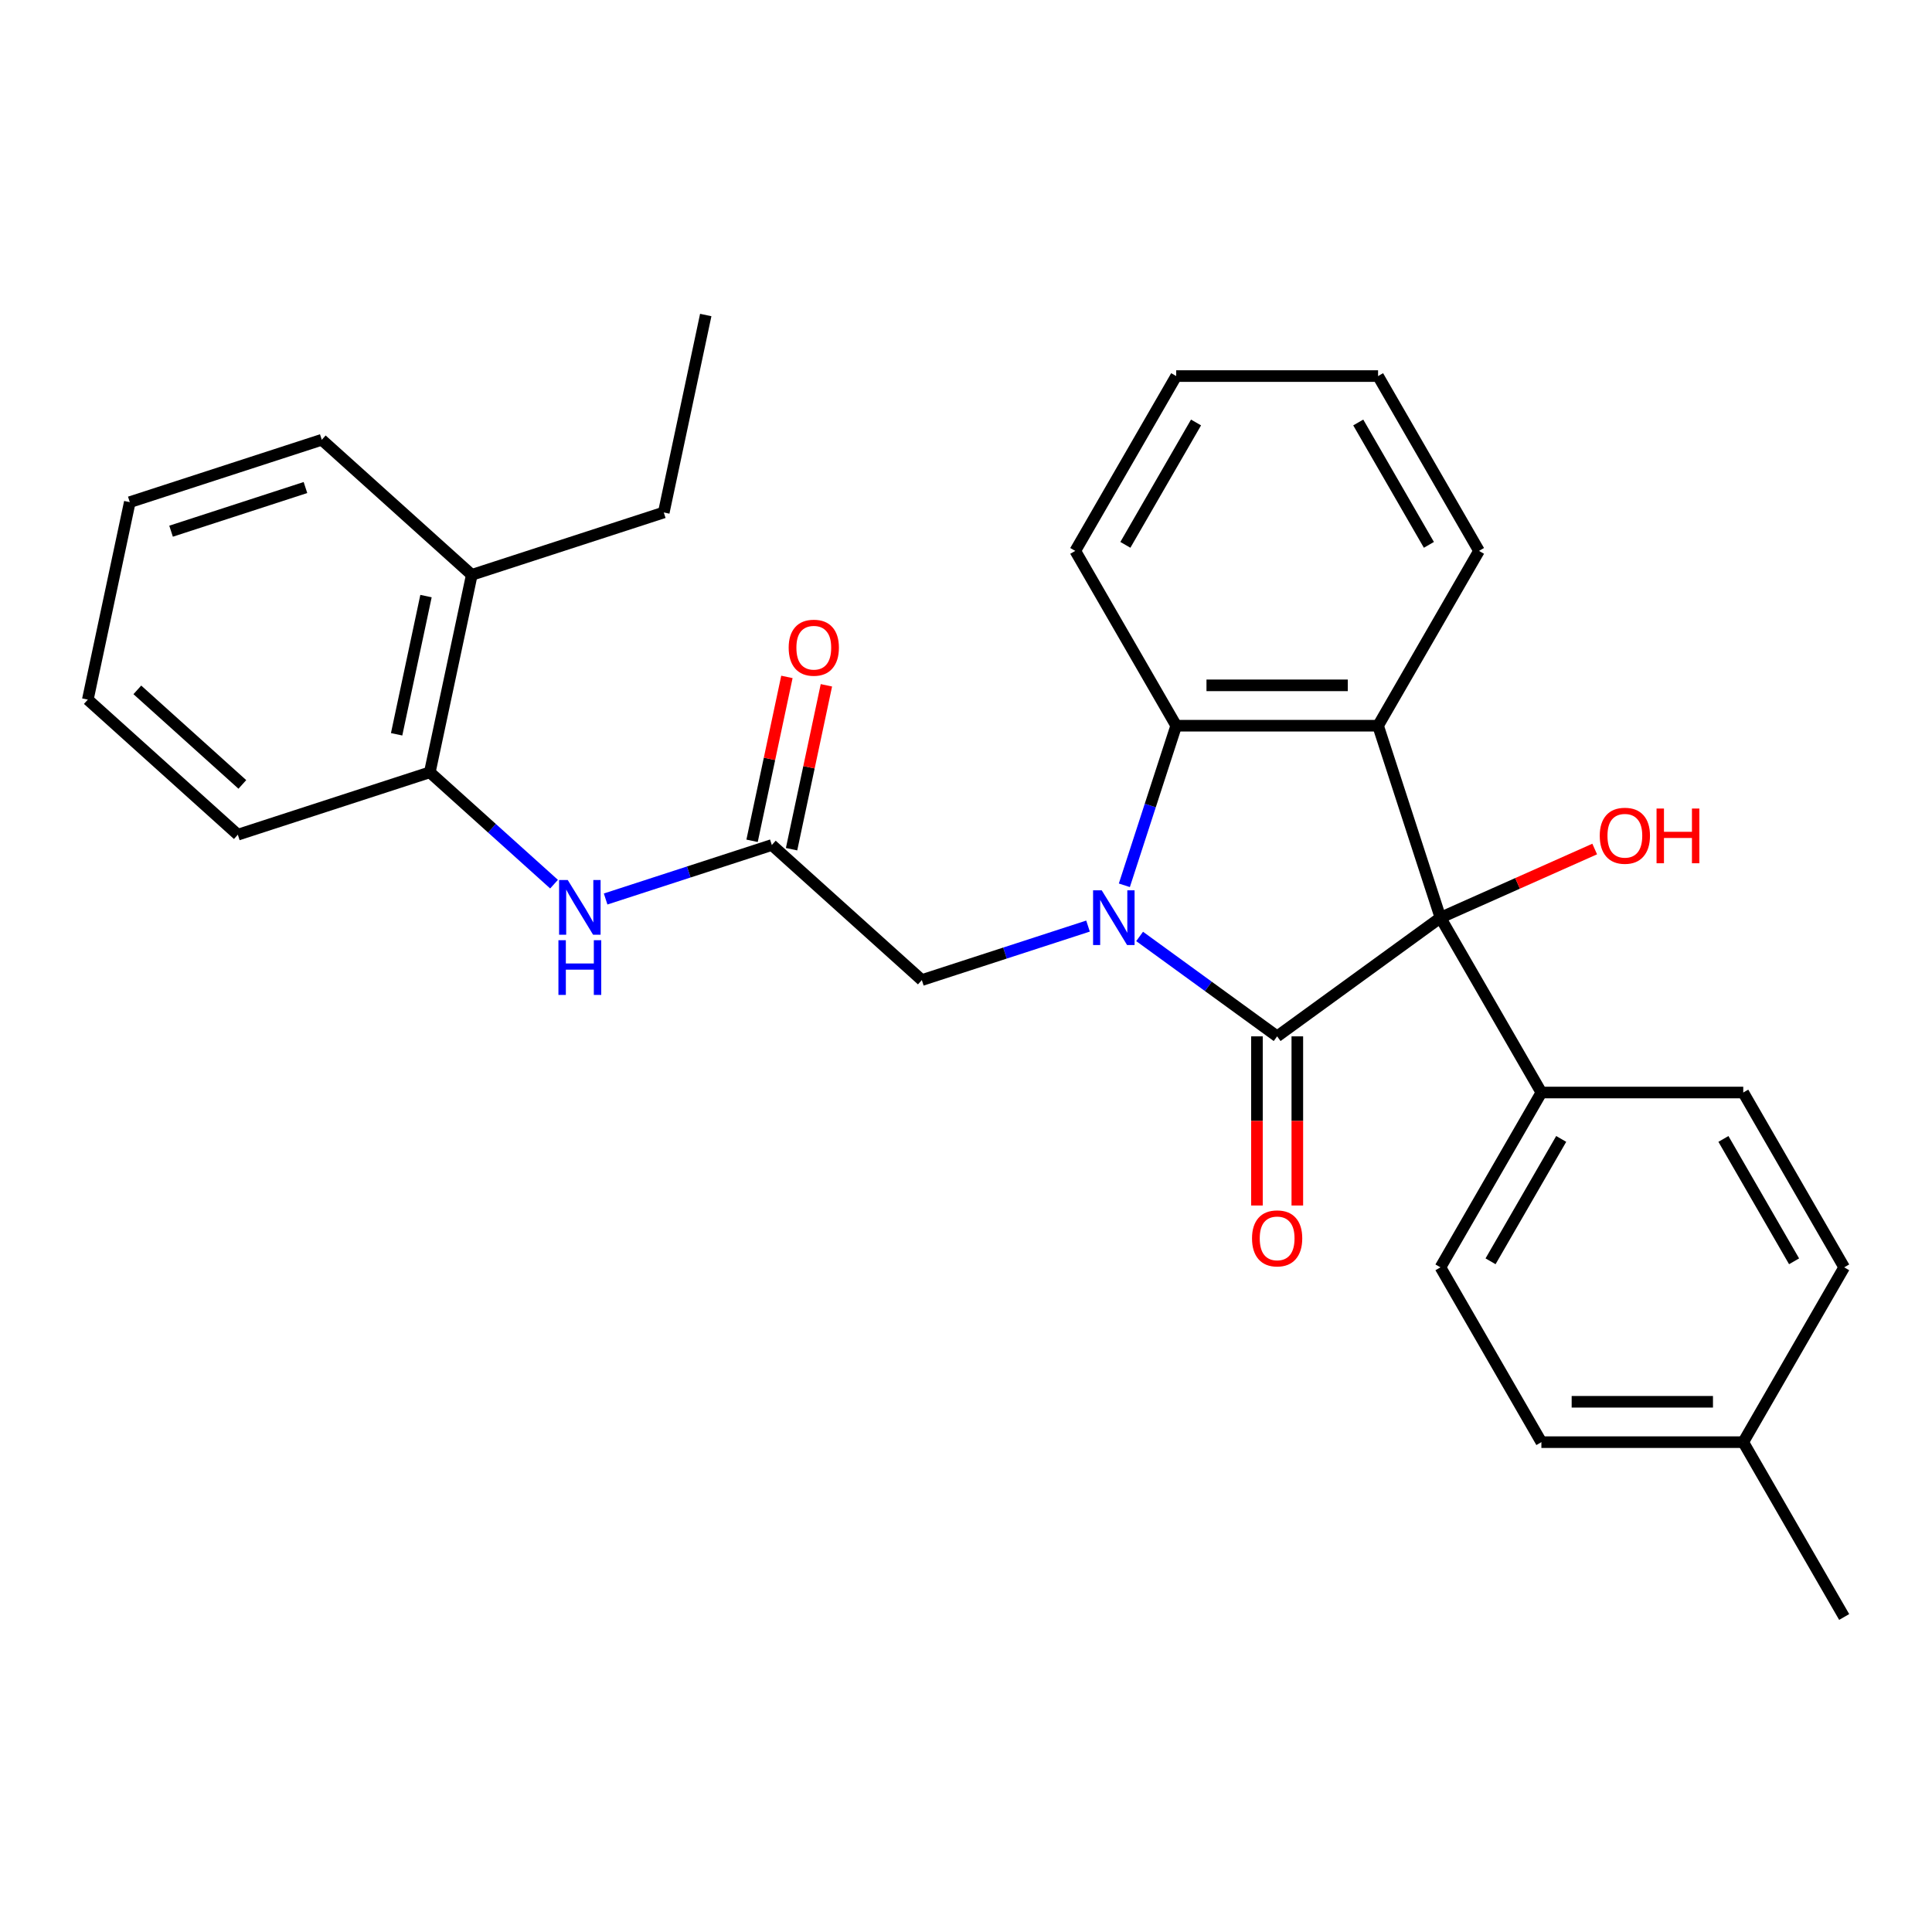 <?xml version='1.0' encoding='iso-8859-1'?>
<svg version='1.1' baseProfile='full'
              xmlns='http://www.w3.org/2000/svg'
                      xmlns:rdkit='http://www.rdkit.org/xml'
                      xmlns:xlink='http://www.w3.org/1999/xlink'
                  xml:space='preserve'
width='1000px' height='1000px' viewBox='0 0 1000 1000'>
<!-- END OF HEADER -->
<rect style='opacity:1.0;fill:#FFFFFF;stroke:none' width='1000' height='1000' x='0' y='0'> </rect>
<path class='bond-0' d='M 589.865,484.699 L 625.455,510.557' style='fill:none;fill-rule:evenodd;stroke:#0000FF;stroke-width:6px;stroke-linecap:butt;stroke-linejoin:miter;stroke-opacity:1' />
<path class='bond-0' d='M 625.455,510.557 L 661.044,536.414' style='fill:none;fill-rule:evenodd;stroke:#000000;stroke-width:6px;stroke-linecap:butt;stroke-linejoin:miter;stroke-opacity:1' />
<path class='bond-3' d='M 581.963,458.226 L 595.382,416.927' style='fill:none;fill-rule:evenodd;stroke:#0000FF;stroke-width:6px;stroke-linecap:butt;stroke-linejoin:miter;stroke-opacity:1' />
<path class='bond-3' d='M 595.382,416.927 L 608.801,375.627' style='fill:none;fill-rule:evenodd;stroke:#000000;stroke-width:6px;stroke-linecap:butt;stroke-linejoin:miter;stroke-opacity:1' />
<path class='bond-5' d='M 563.161,479.337 L 520.151,493.312' style='fill:none;fill-rule:evenodd;stroke:#0000FF;stroke-width:6px;stroke-linecap:butt;stroke-linejoin:miter;stroke-opacity:1' />
<path class='bond-5' d='M 520.151,493.312 L 477.142,507.286' style='fill:none;fill-rule:evenodd;stroke:#000000;stroke-width:6px;stroke-linecap:butt;stroke-linejoin:miter;stroke-opacity:1' />
<path class='bond-1' d='M 661.044,536.414 L 745.574,474.999' style='fill:none;fill-rule:evenodd;stroke:#000000;stroke-width:6px;stroke-linecap:butt;stroke-linejoin:miter;stroke-opacity:1' />
<path class='bond-8' d='M 650.595,536.414 L 650.595,580.19' style='fill:none;fill-rule:evenodd;stroke:#000000;stroke-width:6px;stroke-linecap:butt;stroke-linejoin:miter;stroke-opacity:1' />
<path class='bond-8' d='M 650.595,580.19 L 650.595,623.967' style='fill:none;fill-rule:evenodd;stroke:#FF0000;stroke-width:6px;stroke-linecap:butt;stroke-linejoin:miter;stroke-opacity:1' />
<path class='bond-8' d='M 671.492,536.414 L 671.492,580.19' style='fill:none;fill-rule:evenodd;stroke:#000000;stroke-width:6px;stroke-linecap:butt;stroke-linejoin:miter;stroke-opacity:1' />
<path class='bond-8' d='M 671.492,580.19 L 671.492,623.967' style='fill:none;fill-rule:evenodd;stroke:#FF0000;stroke-width:6px;stroke-linecap:butt;stroke-linejoin:miter;stroke-opacity:1' />
<path class='bond-7' d='M 745.574,474.999 L 797.817,565.486' style='fill:none;fill-rule:evenodd;stroke:#000000;stroke-width:6px;stroke-linecap:butt;stroke-linejoin:miter;stroke-opacity:1' />
<path class='bond-11' d='M 745.574,474.999 L 785.494,457.225' style='fill:none;fill-rule:evenodd;stroke:#000000;stroke-width:6px;stroke-linecap:butt;stroke-linejoin:miter;stroke-opacity:1' />
<path class='bond-11' d='M 785.494,457.225 L 825.415,439.451' style='fill:none;fill-rule:evenodd;stroke:#FF0000;stroke-width:6px;stroke-linecap:butt;stroke-linejoin:miter;stroke-opacity:1' />
<path class='bond-29' d='M 745.574,474.999 L 713.287,375.627' style='fill:none;fill-rule:evenodd;stroke:#000000;stroke-width:6px;stroke-linecap:butt;stroke-linejoin:miter;stroke-opacity:1' />
<path class='bond-2' d='M 713.287,375.627 L 608.801,375.627' style='fill:none;fill-rule:evenodd;stroke:#000000;stroke-width:6px;stroke-linecap:butt;stroke-linejoin:miter;stroke-opacity:1' />
<path class='bond-2' d='M 697.614,354.73 L 624.474,354.73' style='fill:none;fill-rule:evenodd;stroke:#000000;stroke-width:6px;stroke-linecap:butt;stroke-linejoin:miter;stroke-opacity:1' />
<path class='bond-15' d='M 713.287,375.627 L 765.529,285.14' style='fill:none;fill-rule:evenodd;stroke:#000000;stroke-width:6px;stroke-linecap:butt;stroke-linejoin:miter;stroke-opacity:1' />
<path class='bond-19' d='M 608.801,375.627 L 556.558,285.14' style='fill:none;fill-rule:evenodd;stroke:#000000;stroke-width:6px;stroke-linecap:butt;stroke-linejoin:miter;stroke-opacity:1' />
<path class='bond-4' d='M 399.494,437.372 L 477.142,507.286' style='fill:none;fill-rule:evenodd;stroke:#000000;stroke-width:6px;stroke-linecap:butt;stroke-linejoin:miter;stroke-opacity:1' />
<path class='bond-6' d='M 399.494,437.372 L 356.484,451.347' style='fill:none;fill-rule:evenodd;stroke:#000000;stroke-width:6px;stroke-linecap:butt;stroke-linejoin:miter;stroke-opacity:1' />
<path class='bond-6' d='M 356.484,451.347 L 313.474,465.321' style='fill:none;fill-rule:evenodd;stroke:#0000FF;stroke-width:6px;stroke-linecap:butt;stroke-linejoin:miter;stroke-opacity:1' />
<path class='bond-10' d='M 409.714,439.544 L 418.729,397.129' style='fill:none;fill-rule:evenodd;stroke:#000000;stroke-width:6px;stroke-linecap:butt;stroke-linejoin:miter;stroke-opacity:1' />
<path class='bond-10' d='M 418.729,397.129 L 427.745,354.714' style='fill:none;fill-rule:evenodd;stroke:#FF0000;stroke-width:6px;stroke-linecap:butt;stroke-linejoin:miter;stroke-opacity:1' />
<path class='bond-10' d='M 389.273,435.2 L 398.289,392.784' style='fill:none;fill-rule:evenodd;stroke:#000000;stroke-width:6px;stroke-linecap:butt;stroke-linejoin:miter;stroke-opacity:1' />
<path class='bond-10' d='M 398.289,392.784 L 407.305,350.369' style='fill:none;fill-rule:evenodd;stroke:#FF0000;stroke-width:6px;stroke-linecap:butt;stroke-linejoin:miter;stroke-opacity:1' />
<path class='bond-9' d='M 286.77,457.637 L 254.622,428.691' style='fill:none;fill-rule:evenodd;stroke:#0000FF;stroke-width:6px;stroke-linecap:butt;stroke-linejoin:miter;stroke-opacity:1' />
<path class='bond-9' d='M 254.622,428.691 L 222.474,399.745' style='fill:none;fill-rule:evenodd;stroke:#000000;stroke-width:6px;stroke-linecap:butt;stroke-linejoin:miter;stroke-opacity:1' />
<path class='bond-13' d='M 797.817,565.486 L 745.574,655.973' style='fill:none;fill-rule:evenodd;stroke:#000000;stroke-width:6px;stroke-linecap:butt;stroke-linejoin:miter;stroke-opacity:1' />
<path class='bond-13' d='M 808.078,589.507 L 771.508,652.848' style='fill:none;fill-rule:evenodd;stroke:#000000;stroke-width:6px;stroke-linecap:butt;stroke-linejoin:miter;stroke-opacity:1' />
<path class='bond-14' d='M 797.817,565.486 L 902.303,565.486' style='fill:none;fill-rule:evenodd;stroke:#000000;stroke-width:6px;stroke-linecap:butt;stroke-linejoin:miter;stroke-opacity:1' />
<path class='bond-12' d='M 222.474,399.745 L 244.198,297.543' style='fill:none;fill-rule:evenodd;stroke:#000000;stroke-width:6px;stroke-linecap:butt;stroke-linejoin:miter;stroke-opacity:1' />
<path class='bond-12' d='M 205.292,380.07 L 220.499,308.529' style='fill:none;fill-rule:evenodd;stroke:#000000;stroke-width:6px;stroke-linecap:butt;stroke-linejoin:miter;stroke-opacity:1' />
<path class='bond-20' d='M 222.474,399.745 L 123.102,432.033' style='fill:none;fill-rule:evenodd;stroke:#000000;stroke-width:6px;stroke-linecap:butt;stroke-linejoin:miter;stroke-opacity:1' />
<path class='bond-21' d='M 244.198,297.543 L 343.57,265.255' style='fill:none;fill-rule:evenodd;stroke:#000000;stroke-width:6px;stroke-linecap:butt;stroke-linejoin:miter;stroke-opacity:1' />
<path class='bond-22' d='M 244.198,297.543 L 166.55,227.628' style='fill:none;fill-rule:evenodd;stroke:#000000;stroke-width:6px;stroke-linecap:butt;stroke-linejoin:miter;stroke-opacity:1' />
<path class='bond-17' d='M 745.574,655.973 L 797.817,746.46' style='fill:none;fill-rule:evenodd;stroke:#000000;stroke-width:6px;stroke-linecap:butt;stroke-linejoin:miter;stroke-opacity:1' />
<path class='bond-16' d='M 902.303,565.486 L 954.545,655.973' style='fill:none;fill-rule:evenodd;stroke:#000000;stroke-width:6px;stroke-linecap:butt;stroke-linejoin:miter;stroke-opacity:1' />
<path class='bond-16' d='M 892.042,589.507 L 928.612,652.848' style='fill:none;fill-rule:evenodd;stroke:#000000;stroke-width:6px;stroke-linecap:butt;stroke-linejoin:miter;stroke-opacity:1' />
<path class='bond-30' d='M 765.529,285.14 L 713.287,194.653' style='fill:none;fill-rule:evenodd;stroke:#000000;stroke-width:6px;stroke-linecap:butt;stroke-linejoin:miter;stroke-opacity:1' />
<path class='bond-30' d='M 739.595,282.015 L 703.026,218.674' style='fill:none;fill-rule:evenodd;stroke:#000000;stroke-width:6px;stroke-linecap:butt;stroke-linejoin:miter;stroke-opacity:1' />
<path class='bond-18' d='M 954.545,655.973 L 902.303,746.46' style='fill:none;fill-rule:evenodd;stroke:#000000;stroke-width:6px;stroke-linecap:butt;stroke-linejoin:miter;stroke-opacity:1' />
<path class='bond-31' d='M 797.817,746.46 L 902.303,746.46' style='fill:none;fill-rule:evenodd;stroke:#000000;stroke-width:6px;stroke-linecap:butt;stroke-linejoin:miter;stroke-opacity:1' />
<path class='bond-31' d='M 813.49,725.563 L 886.63,725.563' style='fill:none;fill-rule:evenodd;stroke:#000000;stroke-width:6px;stroke-linecap:butt;stroke-linejoin:miter;stroke-opacity:1' />
<path class='bond-23' d='M 902.303,746.46 L 954.545,836.947' style='fill:none;fill-rule:evenodd;stroke:#000000;stroke-width:6px;stroke-linecap:butt;stroke-linejoin:miter;stroke-opacity:1' />
<path class='bond-25' d='M 556.558,285.14 L 608.801,194.653' style='fill:none;fill-rule:evenodd;stroke:#000000;stroke-width:6px;stroke-linecap:butt;stroke-linejoin:miter;stroke-opacity:1' />
<path class='bond-25' d='M 582.492,282.015 L 619.062,218.674' style='fill:none;fill-rule:evenodd;stroke:#000000;stroke-width:6px;stroke-linecap:butt;stroke-linejoin:miter;stroke-opacity:1' />
<path class='bond-27' d='M 123.102,432.033 L 45.455,362.119' style='fill:none;fill-rule:evenodd;stroke:#000000;stroke-width:6px;stroke-linecap:butt;stroke-linejoin:miter;stroke-opacity:1' />
<path class='bond-27' d='M 125.438,406.016 L 71.085,357.076' style='fill:none;fill-rule:evenodd;stroke:#000000;stroke-width:6px;stroke-linecap:butt;stroke-linejoin:miter;stroke-opacity:1' />
<path class='bond-26' d='M 343.57,265.255 L 365.293,163.053' style='fill:none;fill-rule:evenodd;stroke:#000000;stroke-width:6px;stroke-linecap:butt;stroke-linejoin:miter;stroke-opacity:1' />
<path class='bond-32' d='M 166.55,227.628 L 67.178,259.916' style='fill:none;fill-rule:evenodd;stroke:#000000;stroke-width:6px;stroke-linecap:butt;stroke-linejoin:miter;stroke-opacity:1' />
<path class='bond-32' d='M 158.102,252.346 L 88.542,274.947' style='fill:none;fill-rule:evenodd;stroke:#000000;stroke-width:6px;stroke-linecap:butt;stroke-linejoin:miter;stroke-opacity:1' />
<path class='bond-24' d='M 713.287,194.653 L 608.801,194.653' style='fill:none;fill-rule:evenodd;stroke:#000000;stroke-width:6px;stroke-linecap:butt;stroke-linejoin:miter;stroke-opacity:1' />
<path class='bond-28' d='M 45.455,362.119 L 67.178,259.916' style='fill:none;fill-rule:evenodd;stroke:#000000;stroke-width:6px;stroke-linecap:butt;stroke-linejoin:miter;stroke-opacity:1' />
<path  class='atom-0' d='M 570.253 460.839
L 579.533 475.839
Q 580.453 477.319, 581.933 479.999
Q 583.413 482.679, 583.493 482.839
L 583.493 460.839
L 587.253 460.839
L 587.253 489.159
L 583.373 489.159
L 573.413 472.759
Q 572.253 470.839, 571.013 468.639
Q 569.813 466.439, 569.453 465.759
L 569.453 489.159
L 565.773 489.159
L 565.773 460.839
L 570.253 460.839
' fill='#0000FF'/>
<path  class='atom-7' d='M 293.862 455.5
L 303.142 470.5
Q 304.062 471.98, 305.542 474.66
Q 307.022 477.34, 307.102 477.5
L 307.102 455.5
L 310.862 455.5
L 310.862 483.82
L 306.982 483.82
L 297.022 467.42
Q 295.862 465.5, 294.622 463.3
Q 293.422 461.1, 293.062 460.42
L 293.062 483.82
L 289.382 483.82
L 289.382 455.5
L 293.862 455.5
' fill='#0000FF'/>
<path  class='atom-7' d='M 289.042 486.652
L 292.882 486.652
L 292.882 498.692
L 307.362 498.692
L 307.362 486.652
L 311.202 486.652
L 311.202 514.972
L 307.362 514.972
L 307.362 501.892
L 292.882 501.892
L 292.882 514.972
L 289.042 514.972
L 289.042 486.652
' fill='#0000FF'/>
<path  class='atom-9' d='M 648.044 640.979
Q 648.044 634.179, 651.404 630.379
Q 654.764 626.579, 661.044 626.579
Q 667.324 626.579, 670.684 630.379
Q 674.044 634.179, 674.044 640.979
Q 674.044 647.859, 670.644 651.779
Q 667.244 655.659, 661.044 655.659
Q 654.804 655.659, 651.404 651.779
Q 648.044 647.899, 648.044 640.979
M 661.044 652.459
Q 665.364 652.459, 667.684 649.579
Q 670.044 646.659, 670.044 640.979
Q 670.044 635.419, 667.684 632.619
Q 665.364 629.779, 661.044 629.779
Q 656.724 629.779, 654.364 632.579
Q 652.044 635.379, 652.044 640.979
Q 652.044 646.699, 654.364 649.579
Q 656.724 652.459, 661.044 652.459
' fill='#FF0000'/>
<path  class='atom-11' d='M 408.217 335.25
Q 408.217 328.45, 411.577 324.65
Q 414.937 320.85, 421.217 320.85
Q 427.497 320.85, 430.857 324.65
Q 434.217 328.45, 434.217 335.25
Q 434.217 342.13, 430.817 346.05
Q 427.417 349.93, 421.217 349.93
Q 414.977 349.93, 411.577 346.05
Q 408.217 342.17, 408.217 335.25
M 421.217 346.73
Q 425.537 346.73, 427.857 343.85
Q 430.217 340.93, 430.217 335.25
Q 430.217 329.69, 427.857 326.89
Q 425.537 324.05, 421.217 324.05
Q 416.897 324.05, 414.537 326.85
Q 412.217 329.65, 412.217 335.25
Q 412.217 340.97, 414.537 343.85
Q 416.897 346.73, 421.217 346.73
' fill='#FF0000'/>
<path  class='atom-12' d='M 828.027 432.58
Q 828.027 425.78, 831.387 421.98
Q 834.747 418.18, 841.027 418.18
Q 847.307 418.18, 850.667 421.98
Q 854.027 425.78, 854.027 432.58
Q 854.027 439.46, 850.627 443.38
Q 847.227 447.26, 841.027 447.26
Q 834.787 447.26, 831.387 443.38
Q 828.027 439.5, 828.027 432.58
M 841.027 444.06
Q 845.347 444.06, 847.667 441.18
Q 850.027 438.26, 850.027 432.58
Q 850.027 427.02, 847.667 424.22
Q 845.347 421.38, 841.027 421.38
Q 836.707 421.38, 834.347 424.18
Q 832.027 426.98, 832.027 432.58
Q 832.027 438.3, 834.347 441.18
Q 836.707 444.06, 841.027 444.06
' fill='#FF0000'/>
<path  class='atom-12' d='M 857.427 418.5
L 861.267 418.5
L 861.267 430.54
L 875.747 430.54
L 875.747 418.5
L 879.587 418.5
L 879.587 446.82
L 875.747 446.82
L 875.747 433.74
L 861.267 433.74
L 861.267 446.82
L 857.427 446.82
L 857.427 418.5
' fill='#FF0000'/>
</svg>
